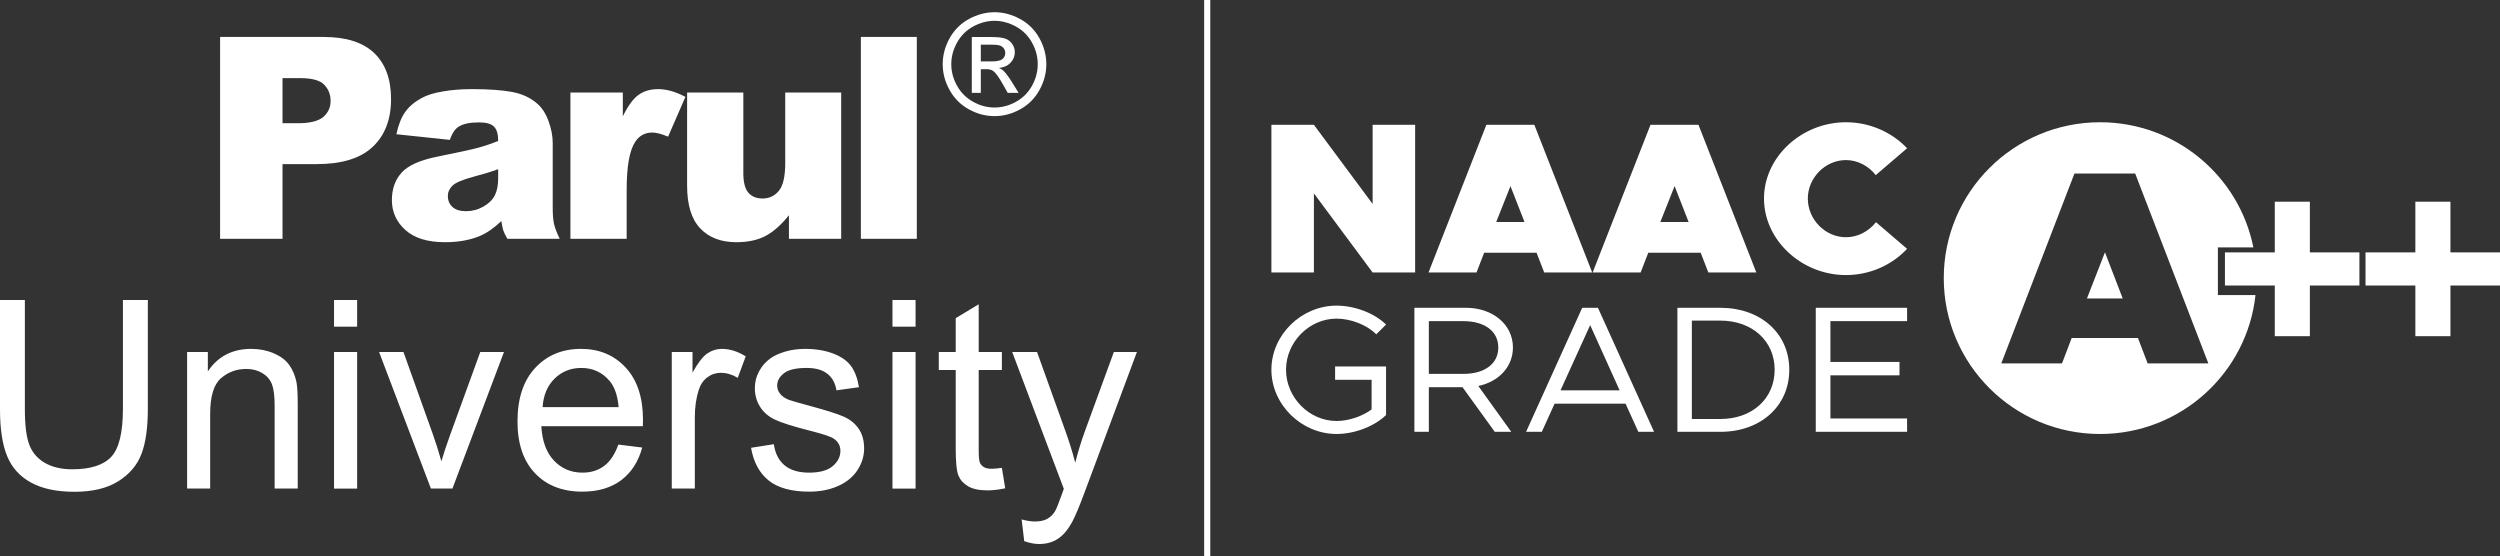 <svg width="409" height="91" viewBox="0 0 409 91" fill="none" xmlns="http://www.w3.org/2000/svg">
<rect x="0" y="0" width="409" height="91" fill="#333333" stroke="none"/>
<path fill-rule="evenodd" clip-rule="evenodd" d="M46.22 20.16H48.727C50.705 20.16 52.093 19.815 52.891 19.13C53.688 18.446 54.086 17.571 54.086 16.502C54.086 15.465 53.742 14.587 53.044 13.865C52.354 13.143 51.05 12.782 49.133 12.782H46.22V20.16ZM167.565 88.534L167.142 84.979C167.973 85.202 168.688 85.316 169.305 85.316C170.141 85.316 170.816 85.172 171.315 84.893C171.824 84.613 172.233 84.224 172.554 83.715C172.798 83.343 173.177 82.4 173.707 80.9C173.778 80.683 173.893 80.382 174.042 79.973L165.595 57.587H169.661L174.302 70.522C174.895 72.166 175.439 73.89 175.912 75.7C176.348 73.961 176.865 72.266 177.467 70.608L182.227 57.587H186L177.529 80.309C176.62 82.768 175.912 84.455 175.411 85.382C174.736 86.631 173.973 87.543 173.105 88.125C172.233 88.706 171.2 89 169.998 89C169.268 89 168.46 88.842 167.565 88.534ZM163.908 76.539L164.452 79.886C163.394 80.11 162.442 80.225 161.603 80.225C160.23 80.225 159.169 80.01 158.411 79.571C157.659 79.141 157.13 78.566 156.821 77.854C156.514 77.151 156.355 75.657 156.355 73.387V60.532H153.585V57.587H156.355V52.049L160.115 49.781V57.587H163.908V60.532H160.115V73.596C160.115 74.681 160.178 75.369 160.307 75.678C160.445 75.988 160.658 76.232 160.96 76.417C161.26 76.599 161.689 76.691 162.248 76.691C162.671 76.691 163.22 76.64 163.908 76.539ZM146.007 57.587H149.787V79.931H146.007V57.587ZM146.007 49.084H149.787V53.444H146.007V49.084ZM122.87 73.259L126.601 72.669C126.808 74.17 127.395 75.32 128.354 76.124C129.308 76.921 130.647 77.324 132.371 77.324C134.104 77.324 135.394 76.965 136.23 76.259C137.068 75.551 137.491 74.716 137.491 73.768C137.491 72.907 137.118 72.238 136.374 71.743C135.857 71.406 134.569 70.982 132.514 70.464C129.751 69.759 127.826 69.157 126.758 68.64C125.692 68.13 124.876 67.419 124.325 66.514C123.773 65.61 123.493 64.611 123.493 63.52C123.493 62.521 123.722 61.6 124.182 60.754C124.632 59.899 125.255 59.196 126.034 58.636C126.622 58.204 127.425 57.832 128.434 57.529C129.45 57.228 130.538 57.078 131.698 57.078C133.444 57.078 134.978 57.337 136.302 57.838C137.626 58.342 138.6 59.024 139.229 59.885C139.861 60.754 140.29 61.903 140.525 63.347L136.839 63.857C136.667 62.706 136.181 61.81 135.379 61.165C134.576 60.517 133.438 60.195 131.97 60.195C130.237 60.195 128.999 60.481 128.262 61.056C127.519 61.63 127.145 62.306 127.145 63.074C127.145 63.569 127.303 64.007 127.61 64.402C127.918 64.813 128.398 65.142 129.056 65.415C129.437 65.552 130.546 65.875 132.393 66.377C135.064 67.096 136.925 67.677 137.977 68.138C139.036 68.59 139.867 69.257 140.469 70.127C141.07 70.994 141.371 72.073 141.371 73.366C141.371 74.629 140.998 75.815 140.268 76.935C139.531 78.049 138.471 78.91 137.089 79.52C135.708 80.131 134.14 80.433 132.393 80.433C129.494 80.433 127.289 79.829 125.77 78.622C124.253 77.416 123.286 75.628 122.87 73.259ZM109.901 79.929V57.587H113.294V60.97C114.161 59.389 114.962 58.342 115.7 57.838C116.43 57.337 117.24 57.078 118.119 57.078C119.394 57.078 120.684 57.486 122 58.298L120.698 61.816C119.782 61.264 118.857 60.992 117.933 60.992C117.102 60.992 116.366 61.241 115.707 61.739C115.048 62.242 114.583 62.931 114.305 63.814C113.883 65.158 113.673 66.629 113.673 68.23V79.929H109.901ZM88.771 66.607H101.207C101.041 64.733 100.561 63.319 99.781 62.384C98.577 60.927 97.017 60.195 95.107 60.195C93.373 60.195 91.914 60.777 90.733 61.94C89.55 63.103 88.898 64.661 88.771 66.607ZM101.163 72.735L105.065 73.216C104.449 75.505 103.31 77.28 101.65 78.544C99.981 79.801 97.856 80.433 95.272 80.433C92.014 80.433 89.429 79.428 87.525 77.416C85.612 75.406 84.662 72.583 84.662 68.949C84.662 65.185 85.627 62.269 87.554 60.195C89.486 58.119 91.985 57.078 95.064 57.078C98.042 57.078 100.475 58.097 102.359 60.13C104.249 62.162 105.194 65.027 105.194 68.712C105.194 68.941 105.186 69.28 105.172 69.724H88.562C88.699 72.18 89.394 74.063 90.638 75.363C91.885 76.67 93.431 77.324 95.292 77.324C96.673 77.324 97.856 76.958 98.838 76.224C99.817 75.499 100.59 74.336 101.163 72.735ZM70.496 79.929L62.019 57.587H66.007L70.789 70.967C71.304 72.41 71.777 73.912 72.213 75.47C72.55 74.292 73.016 72.877 73.618 71.218L78.572 57.587H82.452L74.018 79.929H70.496ZM54.648 57.587H58.428V79.931H54.648V57.587ZM54.648 49.084H58.428V53.444H54.648V49.084ZM30.611 79.929V57.587H34.003V60.761C35.643 58.304 38.006 57.078 41.092 57.078C42.438 57.078 43.668 57.322 44.793 57.803C45.925 58.292 46.762 58.923 47.319 59.712C47.886 60.495 48.272 61.43 48.501 62.506C48.637 63.21 48.709 64.439 48.709 66.192V79.929H44.929V66.335C44.929 64.797 44.785 63.642 44.492 62.873C44.199 62.112 43.676 61.502 42.932 61.048C42.18 60.59 41.307 60.359 40.296 60.359C38.686 60.359 37.305 60.876 36.129 61.897C34.963 62.924 34.383 64.862 34.383 67.727V79.929H30.611ZM20.11 49.084H24.186V66.909C24.186 70.004 23.835 72.468 23.132 74.292C22.431 76.118 21.17 77.595 19.344 78.738C17.52 79.886 15.128 80.455 12.164 80.455C9.285 80.455 6.924 79.958 5.098 78.96C3.265 77.969 1.955 76.525 1.175 74.638C0.388 72.747 0 70.177 0 66.909V49.084H4.067V66.889C4.067 69.566 4.317 71.543 4.811 72.805C5.305 74.077 6.164 75.054 7.366 75.744C8.577 76.432 10.06 76.777 11.807 76.777C14.799 76.777 16.931 76.095 18.206 74.73C19.475 73.372 20.11 70.758 20.11 66.889V49.084ZM160.46 10.048H162.245C163.099 10.048 163.683 9.921 163.994 9.668C164.304 9.414 164.462 9.075 164.462 8.661C164.462 8.391 164.384 8.149 164.236 7.937C164.084 7.723 163.879 7.565 163.615 7.461C163.345 7.357 162.856 7.304 162.134 7.304H160.46V10.048ZM158.986 15.191H160.46V11.316H161.326C161.843 11.313 162.234 11.417 162.502 11.623C162.894 11.908 163.41 12.618 164.048 13.753L164.86 15.191H166.645L165.535 13.403C165.003 12.553 164.553 11.951 164.184 11.593C163.994 11.404 163.732 11.243 163.41 11.109C164.2 11.048 164.834 10.77 165.308 10.274C165.788 9.783 166.025 9.197 166.025 8.533C166.025 8.061 165.883 7.614 165.6 7.195C165.311 6.774 164.932 6.481 164.449 6.312C163.969 6.142 163.197 6.058 162.122 6.058H158.986V15.191ZM162.709 3.405C161.517 3.405 160.356 3.714 159.228 4.325C158.102 4.937 157.221 5.812 156.583 6.95C155.947 8.087 155.629 9.271 155.629 10.501C155.629 11.727 155.944 12.9 156.569 14.021C157.193 15.145 158.067 16.021 159.19 16.647C160.314 17.273 161.486 17.589 162.709 17.589C163.929 17.589 165.101 17.273 166.224 16.647C167.348 16.021 168.221 15.145 168.843 14.021C169.464 12.9 169.774 11.727 169.774 10.501C169.774 9.271 169.456 8.087 168.823 6.95C168.191 5.812 167.31 4.937 166.178 4.325C165.047 3.714 163.889 3.405 162.709 3.405ZM162.709 2C164.131 2 165.518 2.365 166.876 3.099C168.229 3.829 169.287 4.879 170.043 6.238C170.799 7.603 171.177 9.025 171.177 10.501C171.177 11.966 170.804 13.376 170.057 14.724C169.314 16.078 168.272 17.128 166.926 17.872C165.581 18.623 164.174 18.996 162.709 18.996C161.241 18.996 159.834 18.623 158.489 17.872C157.143 17.128 156.097 16.078 155.35 14.724C154.601 13.376 154.227 11.966 154.227 10.501C154.227 9.025 154.606 7.603 155.365 6.238C156.128 4.879 157.186 3.829 158.539 3.099C159.895 2.365 161.283 2 162.709 2ZM140.838 6.047H149.991V39.071H140.838V6.047ZM137.618 39.071H129.07V35.212C127.796 36.804 126.517 37.933 125.228 38.609C123.932 39.287 122.346 39.623 120.46 39.623C117.946 39.623 115.982 38.871 114.549 37.356C113.123 35.849 112.411 33.52 112.411 30.377V15.134H121.61V28.324C121.61 29.823 121.886 30.892 122.437 31.531C122.99 32.16 123.765 32.475 124.761 32.475C125.842 32.475 126.733 32.053 127.428 31.214C128.119 30.369 128.464 28.855 128.464 26.672V15.134H137.618V39.071ZM93.322 15.134H101.892V19.039C102.721 17.34 103.572 16.171 104.446 15.533C105.328 14.896 106.408 14.581 107.695 14.581C109.054 14.581 110.532 15.003 112.135 15.848L109.299 22.359C108.219 21.905 107.359 21.683 106.731 21.683C105.535 21.683 104.6 22.181 103.94 23.174C102.996 24.574 102.522 27.194 102.522 31.03V39.071H93.322V15.134ZM81.501 27.679C80.243 28.133 78.932 28.532 77.56 28.885C75.705 29.385 74.524 29.878 74.034 30.362C73.521 30.862 73.267 31.43 73.267 32.068C73.267 32.798 73.521 33.397 74.019 33.859C74.524 34.32 75.261 34.551 76.234 34.551C77.254 34.551 78.204 34.297 79.086 33.797C79.96 33.298 80.581 32.691 80.949 31.967C81.317 31.245 81.501 30.307 81.501 29.154V27.679ZM73.588 22.882L64.85 21.96C65.179 20.421 65.654 19.215 66.276 18.34C66.896 17.454 67.785 16.694 68.958 16.049C69.795 15.579 70.943 15.217 72.408 14.965C73.873 14.711 75.46 14.58 77.169 14.58C79.906 14.58 82.099 14.733 83.762 15.041C85.417 15.349 86.806 15.994 87.91 16.97C88.692 17.648 89.305 18.608 89.751 19.844C90.201 21.083 90.424 22.267 90.424 23.397V33.974C90.424 35.104 90.493 35.987 90.638 36.627C90.777 37.264 91.093 38.079 91.568 39.071H83.004C82.659 38.456 82.436 37.995 82.329 37.671C82.23 37.349 82.123 36.848 82.014 36.165C80.819 37.319 79.63 38.14 78.441 38.633C76.824 39.294 74.946 39.624 72.806 39.624C69.962 39.624 67.801 38.963 66.329 37.633C64.85 36.31 64.113 34.674 64.113 32.736C64.113 30.915 64.642 29.416 65.709 28.24C66.773 27.064 68.737 26.186 71.595 25.619C75.022 24.928 77.246 24.443 78.266 24.159C79.286 23.881 80.366 23.52 81.501 23.066C81.501 21.936 81.271 21.152 80.803 20.7C80.342 20.245 79.531 20.022 78.364 20.022C76.87 20.022 75.751 20.26 74.999 20.744C74.418 21.129 73.949 21.837 73.588 22.882ZM36.008 6.047H52.938C56.625 6.047 59.385 6.924 61.224 8.683C63.056 10.444 63.976 12.951 63.976 16.203C63.976 19.539 62.972 22.152 60.97 24.027C58.971 25.912 55.911 26.849 51.802 26.849H46.22V39.071H36.008V6.047Z" fill="white"/>
<path d="M386 41.29H377.893V33H372.154V41.29H364V46.71H372.154V55H377.893V46.71H386V41.29Z" fill="white"/>
<path d="M409 41.29H400.892V33H395.153V41.29H387V46.71H395.153V55H400.892V46.71H409V41.29Z" fill="white"/>
<path fill-rule="evenodd" clip-rule="evenodd" d="M368.653 40.478C366.314 28.8 355.976 20 343.575 20C329.451 20 318 31.417 318 45.5C318 59.583 329.451 71 343.575 71C356.762 71 367.616 61.049 369 48.268H362.847V40.478H368.653ZM361.288 59.455H351.356L349.768 55.294H338.929L337.343 59.454H337.341V59.455H327.409L339.382 28.388H339.383V28.388H349.315L361.288 59.454V59.455ZM344.371 41.277L347.274 48.827H341.424L344.371 41.277Z" fill="white"/>
<path d="M208 44.578H214.955V31.639L224.562 44.578H231.517V20.422H224.562V33.362L214.955 20.422H208V44.578ZM252.633 44.578H260.484L251.02 20.422H243.169L233.704 44.578H241.556L242.81 41.343H251.378L252.633 44.578ZM244.782 36.315L247.112 30.443L249.407 36.315H244.782ZM279.485 44.578H287.335L277.872 20.422H270.02L260.556 44.578H268.407L269.661 41.343H278.229L279.485 44.578ZM271.633 36.315L273.964 30.443L276.258 36.315H271.633ZM301.998 45C305.941 45 309.526 43.348 312 40.711L306.909 36.35C305.726 37.827 303.97 38.812 301.998 38.812C298.628 38.812 295.76 35.928 295.76 32.482C295.76 29.072 298.628 26.188 301.998 26.188C303.934 26.188 305.726 27.173 306.873 28.65L312 24.254C309.526 21.653 305.941 20 301.998 20C294.72 20 288.59 25.697 288.59 32.482C288.59 39.269 294.72 45 301.998 45Z" fill="white"/>
<path d="M218.424 62.139H224.394V66.984C222.849 68.135 220.606 68.873 218.667 68.873C214.182 68.873 210.394 65.034 210.394 60.486C210.394 55.967 214.182 52.127 218.667 52.127C220.939 52.127 223.637 53.131 225.151 54.696L226.758 53.102C224.818 51.182 221.546 50 218.667 50C212.91 50 208 54.785 208 60.486C208 66.186 212.91 71 218.667 71C221.546 71 224.818 69.789 226.758 67.899V59.954H218.424V62.139ZM247.516 56.853C247.516 53.042 244.151 50.355 239.848 50.355H231.394V70.646H233.758V63.351H239.272L244.545 70.646H247.243L241.848 63.144C245.151 62.465 247.516 60.043 247.516 56.853ZM233.758 52.54H239.424C242.819 52.54 245.121 54.136 245.121 56.853C245.121 59.57 242.819 61.165 239.424 61.165H233.758V52.54ZM268.03 70.646H270.606L261.424 50.355H258.848L249.666 70.646H252.242L254.333 66.038H265.939L268.03 70.646ZM255.303 63.853L260.151 53.19L264.969 63.853H255.303ZM274.424 70.646H281.454C288.061 70.646 292.727 66.422 292.727 60.486C292.727 54.549 288.061 50.355 281.454 50.355H274.424V70.646ZM276.788 68.548V52.452H281.454C286.666 52.452 290.334 55.789 290.334 60.486C290.334 65.211 286.666 68.548 281.454 68.548H276.788ZM312 52.54V50.355H297.06V70.646H312V68.46H299.455V61.401H310.757V59.215H299.455V52.54H312Z" fill="white"/>
<path d="M198 0V91H197V0H198Z" fill="white"/>
</svg>
